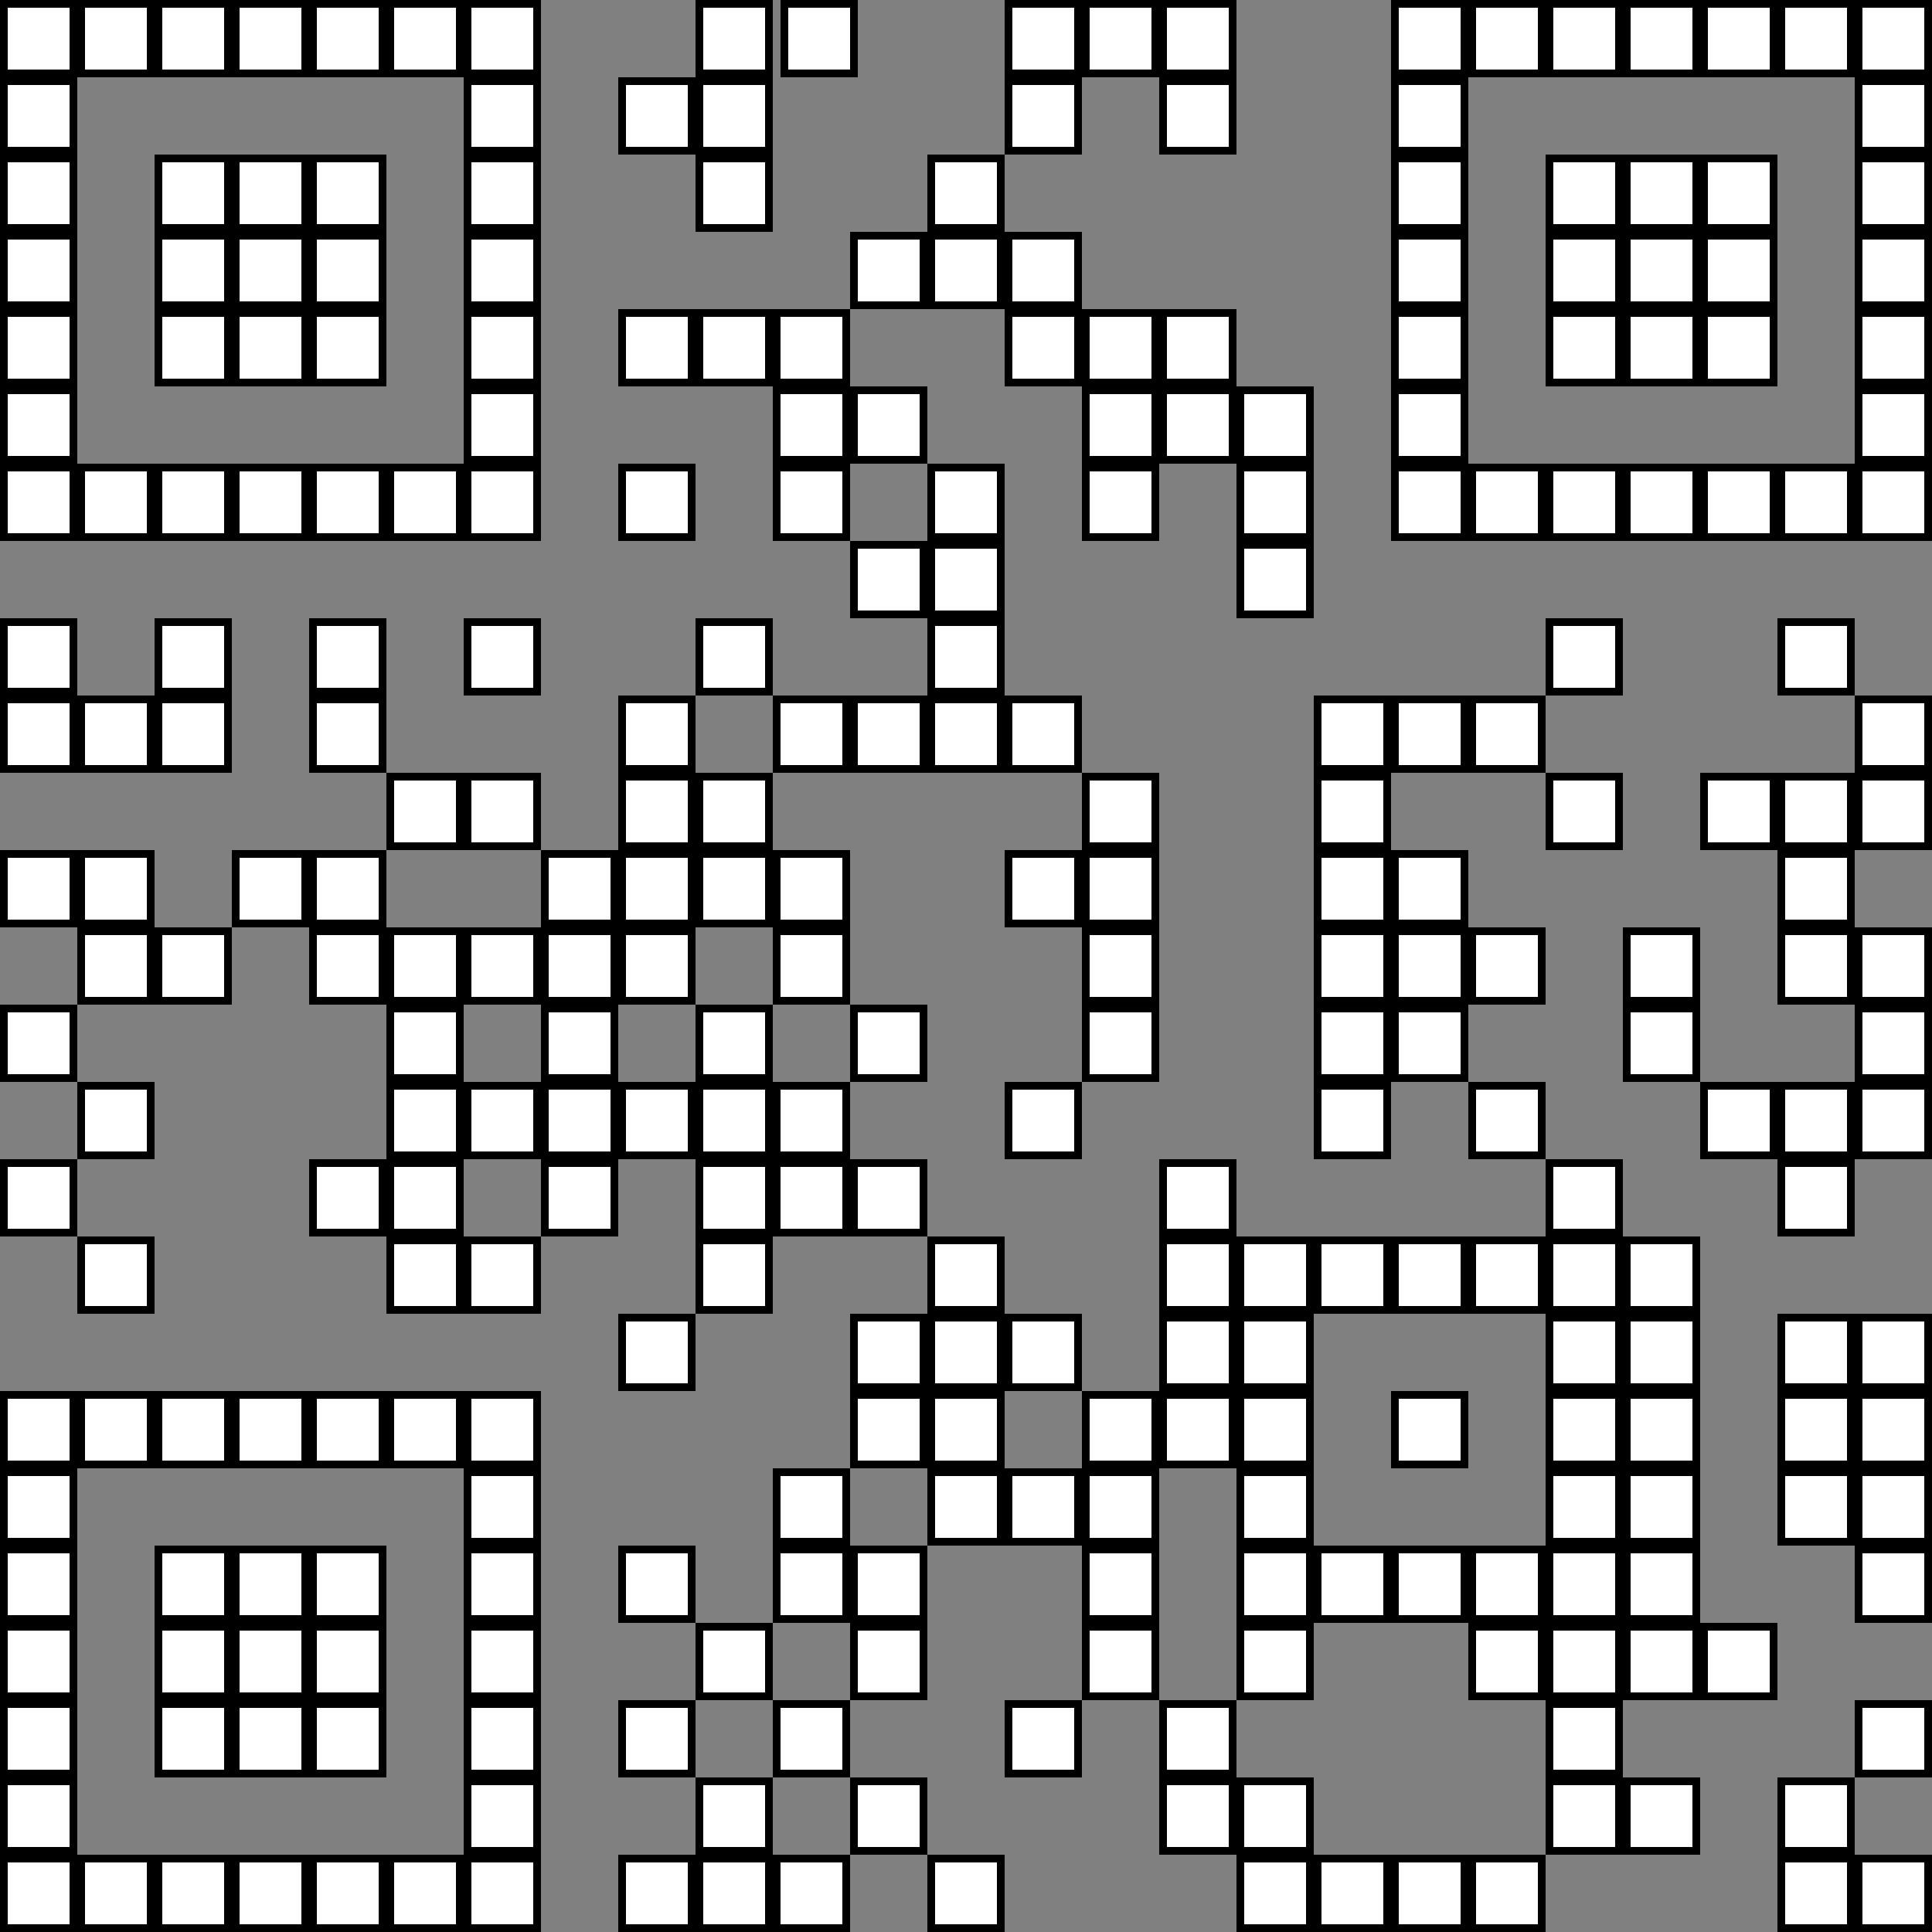 <?xml version="1.0" encoding="UTF-8"?> <svg xmlns="http://www.w3.org/2000/svg" width="250" height="250" viewBox="0 0 250 250" fill="none"><rect x="0" y="0" width="250" height="250" fill="#808080" stroke="none"/><rect x="0.5" y="0.5" width="9" height="9" fill="white" stroke="black"></rect><rect x="0.5" y="180.5" width="9" height="9" fill="white" stroke="black"></rect><rect x="180.5" y="0.5" width="9" height="9" fill="white" stroke="black"></rect><rect x="0.5" y="60.5" width="9" height="9" fill="white" stroke="black"></rect><rect x="0.5" y="90.5" width="9" height="9" fill="white" stroke="black"></rect><rect x="0.5" y="240.5" width="9" height="9" fill="white" stroke="black"></rect><rect x="180.5" y="60.5" width="9" height="9" fill="white" stroke="black"></rect><rect x="10.5" y="0.5" width="9" height="9" fill="white" stroke="black"></rect><rect x="10.5" y="180.5" width="9" height="9" fill="white" stroke="black"></rect><rect x="190.5" y="0.5" width="9" height="9" fill="white" stroke="black"></rect><rect x="10.5" y="60.5" width="9" height="9" fill="white" stroke="black"></rect><rect x="10.5" y="90.5" width="9" height="9" fill="white" stroke="black"></rect><rect x="50.5" y="100.5" width="9" height="9" fill="white" stroke="black"></rect><rect x="30.5" y="110.5" width="9" height="9" fill="white" stroke="black"></rect><rect x="0.5" y="110.5" width="9" height="9" fill="white" stroke="black"></rect><rect x="10.5" y="120.5" width="9" height="9" fill="white" stroke="black"></rect><rect x="0.5" y="130.5" width="9" height="9" fill="white" stroke="black"></rect><rect x="10.5" y="140.5" width="9" height="9" fill="white" stroke="black"></rect><rect x="0.5" y="150.5" width="9" height="9" fill="white" stroke="black"></rect><rect x="10.5" y="160.5" width="9" height="9" fill="white" stroke="black"></rect><rect x="10.5" y="240.5" width="9" height="9" fill="white" stroke="black"></rect><rect x="190.5" y="60.5" width="9" height="9" fill="white" stroke="black"></rect><rect x="20.5" y="0.5" width="9" height="9" fill="white" stroke="black"></rect><rect x="20.5" y="180.5" width="9" height="9" fill="white" stroke="black"></rect><rect x="200.5" y="0.5" width="9" height="9" fill="white" stroke="black"></rect><rect x="20.5" y="20.5" width="9" height="9" fill="white" stroke="black"></rect><rect x="20.5" y="200.5" width="9" height="9" fill="white" stroke="black"></rect><rect x="200.5" y="20.5" width="9" height="9" fill="white" stroke="black"></rect><rect x="20.5" y="30.5" width="9" height="9" fill="white" stroke="black"></rect><rect x="20.5" y="210.5" width="9" height="9" fill="white" stroke="black"></rect><rect x="200.5" y="30.5" width="9" height="9" fill="white" stroke="black"></rect><rect x="20.5" y="40.5" width="9" height="9" fill="white" stroke="black"></rect><rect x="20.5" y="220.5" width="9" height="9" fill="white" stroke="black"></rect><rect x="200.5" y="40.5" width="9" height="9" fill="white" stroke="black"></rect><rect x="20.5" y="60.5" width="9" height="9" fill="white" stroke="black"></rect><rect x="20.5" y="90.5" width="9" height="9" fill="white" stroke="black"></rect><rect x="60.5" y="100.5" width="9" height="9" fill="white" stroke="black"></rect><rect x="40.5" y="110.5" width="9" height="9" fill="white" stroke="black"></rect><rect x="10.5" y="110.5" width="9" height="9" fill="white" stroke="black"></rect><rect x="20.5" y="120.5" width="9" height="9" fill="white" stroke="black"></rect><rect x="40.5" y="90.5" width="9" height="9" fill="white" stroke="black"></rect><rect x="80.5" y="100.5" width="9" height="9" fill="white" stroke="black"></rect><rect x="50.5" y="140.5" width="9" height="9" fill="white" stroke="black"></rect><rect x="90.5" y="100.5" width="9" height="9" fill="white" stroke="black"></rect><rect x="20.5" y="80.5" width="9" height="9" fill="white" stroke="black"></rect><rect x="40.5" y="80.5" width="9" height="9" fill="white" stroke="black"></rect><rect x="80.5" y="90.5" width="9" height="9" fill="white" stroke="black"></rect><rect x="50.5" y="130.5" width="9" height="9" fill="white" stroke="black"></rect><rect x="60.5" y="80.5" width="9" height="9" fill="white" stroke="black"></rect><rect x="90.5" y="80.5" width="9" height="9" fill="white" stroke="black"></rect><rect x="20.5" y="240.5" width="9" height="9" fill="white" stroke="black"></rect><rect x="200.5" y="60.5" width="9" height="9" fill="white" stroke="black"></rect><rect x="40.5" y="0.5" width="9" height="9" fill="white" stroke="black"></rect><rect x="80.5" y="40.5" width="9" height="9" fill="white" stroke="black"></rect><rect x="110.5" y="30.5" width="9" height="9" fill="white" stroke="black"></rect><rect x="130.5" y="40.5" width="9" height="9" fill="white" stroke="black"></rect><rect x="140.5" y="50.5" width="9" height="9" fill="white" stroke="black"></rect><rect x="140.5" y="60.5" width="9" height="9" fill="white" stroke="black"></rect><rect x="100.5" y="50.5" width="9" height="9" fill="white" stroke="black"></rect><rect x="120.5" y="70.5" width="9" height="9" fill="white" stroke="black"></rect><rect x="140.5" y="110.5" width="9" height="9" fill="white" stroke="black"></rect><rect x="130.5" y="110.5" width="9" height="9" fill="white" stroke="black"></rect><rect x="130.5" y="140.5" width="9" height="9" fill="white" stroke="black"></rect><rect x="100.5" y="60.5" width="9" height="9" fill="white" stroke="black"></rect><rect x="120.5" y="80.5" width="9" height="9" fill="white" stroke="black"></rect><rect x="140.5" y="120.5" width="9" height="9" fill="white" stroke="black"></rect><rect x="80.5" y="60.5" width="9" height="9" fill="white" stroke="black"></rect><rect x="130.5" y="0.5" width="9" height="9" fill="white" stroke="black"></rect><rect x="130.5" y="10.5" width="9" height="9" fill="white" stroke="black"></rect><rect x="120.5" y="20.5" width="9" height="9" fill="white" stroke="black"></rect><rect x="40.5" y="180.5" width="9" height="9" fill="white" stroke="black"></rect><rect x="220.5" y="0.5" width="9" height="9" fill="white" stroke="black"></rect><rect x="40.5" y="20.5" width="9" height="9" fill="white" stroke="black"></rect><rect x="40.5" y="200.5" width="9" height="9" fill="white" stroke="black"></rect><rect x="220.5" y="20.5" width="9" height="9" fill="white" stroke="black"></rect><rect x="40.5" y="30.5" width="9" height="9" fill="white" stroke="black"></rect><rect x="40.5" y="210.5" width="9" height="9" fill="white" stroke="black"></rect><rect x="220.5" y="30.5" width="9" height="9" fill="white" stroke="black"></rect><rect x="40.5" y="40.5" width="9" height="9" fill="white" stroke="black"></rect><rect x="40.5" y="220.5" width="9" height="9" fill="white" stroke="black"></rect><rect x="220.5" y="40.5" width="9" height="9" fill="white" stroke="black"></rect><rect x="40.5" y="60.5" width="9" height="9" fill="white" stroke="black"></rect><rect x="110.5" y="90.5" width="9" height="9" fill="white" stroke="black"></rect><rect x="80.5" y="110.5" width="9" height="9" fill="white" stroke="black"></rect><rect x="50.5" y="150.5" width="9" height="9" fill="white" stroke="black"></rect><rect x="40.5" y="150.5" width="9" height="9" fill="white" stroke="black"></rect><rect x="50.5" y="120.5" width="9" height="9" fill="white" stroke="black"></rect><rect x="70.5" y="140.5" width="9" height="9" fill="white" stroke="black"></rect><rect x="70.5" y="130.5" width="9" height="9" fill="white" stroke="black"></rect><rect x="40.5" y="240.5" width="9" height="9" fill="white" stroke="black"></rect><rect x="220.5" y="60.5" width="9" height="9" fill="white" stroke="black"></rect><rect x="30.5" y="0.5" width="9" height="9" fill="white" stroke="black"></rect><rect x="30.5" y="180.5" width="9" height="9" fill="white" stroke="black"></rect><rect x="210.5" y="0.5" width="9" height="9" fill="white" stroke="black"></rect><rect x="30.5" y="20.5" width="9" height="9" fill="white" stroke="black"></rect><rect x="30.5" y="200.5" width="9" height="9" fill="white" stroke="black"></rect><rect x="210.5" y="20.5" width="9" height="9" fill="white" stroke="black"></rect><rect x="30.5" y="30.5" width="9" height="9" fill="white" stroke="black"></rect><rect x="30.5" y="210.5" width="9" height="9" fill="white" stroke="black"></rect><rect x="210.5" y="30.5" width="9" height="9" fill="white" stroke="black"></rect><rect x="30.5" y="40.5" width="9" height="9" fill="white" stroke="black"></rect><rect x="30.5" y="220.5" width="9" height="9" fill="white" stroke="black"></rect><rect x="210.5" y="40.5" width="9" height="9" fill="white" stroke="black"></rect><rect x="30.5" y="60.5" width="9" height="9" fill="white" stroke="black"></rect><rect x="100.5" y="90.5" width="9" height="9" fill="white" stroke="black"></rect><rect x="70.5" y="110.5" width="9" height="9" fill="white" stroke="black"></rect><rect x="40.5" y="120.5" width="9" height="9" fill="white" stroke="black"></rect><rect x="60.5" y="140.5" width="9" height="9" fill="white" stroke="black"></rect><rect x="30.5" y="240.5" width="9" height="9" fill="white" stroke="black"></rect><rect x="210.5" y="60.5" width="9" height="9" fill="white" stroke="black"></rect><rect x="50.5" y="0.5" width="9" height="9" fill="white" stroke="black"></rect><rect x="90.5" y="40.5" width="9" height="9" fill="white" stroke="black"></rect><rect x="120.5" y="30.5" width="9" height="9" fill="white" stroke="black"></rect><rect x="140.5" y="40.5" width="9" height="9" fill="white" stroke="black"></rect><rect x="150.5" y="50.5" width="9" height="9" fill="white" stroke="black"></rect><rect x="160.5" y="70.5" width="9" height="9" fill="white" stroke="black"></rect><rect x="110.5" y="50.5" width="9" height="9" fill="white" stroke="black"></rect><rect x="110.5" y="70.5" width="9" height="9" fill="white" stroke="black"></rect><rect x="140.5" y="0.5" width="9" height="9" fill="white" stroke="black"></rect><rect x="50.5" y="180.5" width="9" height="9" fill="white" stroke="black"></rect><rect x="230.5" y="0.5" width="9" height="9" fill="white" stroke="black"></rect><rect x="50.5" y="60.5" width="9" height="9" fill="white" stroke="black"></rect><rect x="120.5" y="90.5" width="9" height="9" fill="white" stroke="black"></rect><rect x="140.5" y="130.5" width="9" height="9" fill="white" stroke="black"></rect><rect x="90.5" y="110.5" width="9" height="9" fill="white" stroke="black"></rect><rect x="60.5" y="120.5" width="9" height="9" fill="white" stroke="black"></rect><rect x="80.5" y="140.5" width="9" height="9" fill="white" stroke="black"></rect><rect x="90.5" y="150.5" width="9" height="9" fill="white" stroke="black"></rect><rect x="120.5" y="180.5" width="9" height="9" fill="white" stroke="black"></rect><rect x="140.5" y="190.5" width="9" height="9" fill="white" stroke="black"></rect><rect x="190.5" y="200.5" width="9" height="9" fill="white" stroke="black"></rect><rect x="200.5" y="210.5" width="9" height="9" fill="white" stroke="black"></rect><rect x="200.5" y="230.5" width="9" height="9" fill="white" stroke="black"></rect><rect x="230.5" y="240.5" width="9" height="9" fill="white" stroke="black"></rect><rect x="200.5" y="220.5" width="9" height="9" fill="white" stroke="black"></rect><rect x="180.5" y="240.5" width="9" height="9" fill="white" stroke="black"></rect><rect x="200.5" y="180.5" width="9" height="9" fill="white" stroke="black"></rect><rect x="230.5" y="170.5" width="9" height="9" fill="white" stroke="black"></rect><rect x="210.5" y="200.5" width="9" height="9" fill="white" stroke="black"></rect><rect x="240.5" y="190.5" width="9" height="9" fill="white" stroke="black"></rect><rect x="210.5" y="170.5" width="9" height="9" fill="white" stroke="black"></rect><rect x="210.5" y="190.5" width="9" height="9" fill="white" stroke="black"></rect><rect x="240.5" y="180.5" width="9" height="9" fill="white" stroke="black"></rect><rect x="210.5" y="160.5" width="9" height="9" fill="white" stroke="black"></rect><rect x="240.5" y="140.5" width="9" height="9" fill="white" stroke="black"></rect><rect x="220.5" y="210.5" width="9" height="9" fill="white" stroke="black"></rect><rect x="240.5" y="200.5" width="9" height="9" fill="white" stroke="black"></rect><rect x="240.5" y="220.5" width="9" height="9" fill="white" stroke="black"></rect><rect x="230.5" y="230.5" width="9" height="9" fill="white" stroke="black"></rect><rect x="140.5" y="210.5" width="9" height="9" fill="white" stroke="black"></rect><rect x="150.5" y="230.5" width="9" height="9" fill="white" stroke="black"></rect><rect x="160.5" y="240.5" width="9" height="9" fill="white" stroke="black"></rect><rect x="160.5" y="210.5" width="9" height="9" fill="white" stroke="black"></rect><rect x="160.5" y="210.5" width="9" height="9" fill="white" stroke="black"></rect><rect x="160.5" y="200.5" width="9" height="9" fill="white" stroke="black"></rect><rect x="130.5" y="220.5" width="9" height="9" fill="white" stroke="black"></rect><rect x="110.5" y="180.5" width="9" height="9" fill="white" stroke="black"></rect><rect x="130.5" y="190.5" width="9" height="9" fill="white" stroke="black"></rect><rect x="180.5" y="200.5" width="9" height="9" fill="white" stroke="black"></rect><rect x="190.5" y="210.5" width="9" height="9" fill="white" stroke="black"></rect><rect x="170.5" y="240.5" width="9" height="9" fill="white" stroke="black"></rect><rect x="200.5" y="200.5" width="9" height="9" fill="white" stroke="black"></rect><rect x="230.5" y="190.5" width="9" height="9" fill="white" stroke="black"></rect><rect x="200.5" y="170.5" width="9" height="9" fill="white" stroke="black"></rect><rect x="200.5" y="190.5" width="9" height="9" fill="white" stroke="black"></rect><rect x="230.5" y="180.5" width="9" height="9" fill="white" stroke="black"></rect><rect x="200.5" y="160.5" width="9" height="9" fill="white" stroke="black"></rect><rect x="210.5" y="130.5" width="9" height="9" fill="white" stroke="black"></rect><rect x="230.5" y="140.5" width="9" height="9" fill="white" stroke="black"></rect><rect x="200.5" y="150.5" width="9" height="9" fill="white" stroke="black"></rect><rect x="210.5" y="120.5" width="9" height="9" fill="white" stroke="black"></rect><rect x="190.5" y="140.5" width="9" height="9" fill="white" stroke="black"></rect><rect x="170.5" y="140.5" width="9" height="9" fill="white" stroke="black"></rect><rect x="230.5" y="150.5" width="9" height="9" fill="white" stroke="black"></rect><rect x="210.5" y="210.5" width="9" height="9" fill="white" stroke="black"></rect><rect x="210.5" y="230.5" width="9" height="9" fill="white" stroke="black"></rect><rect x="240.5" y="240.5" width="9" height="9" fill="white" stroke="black"></rect><rect x="190.5" y="240.5" width="9" height="9" fill="white" stroke="black"></rect><rect x="210.5" y="180.5" width="9" height="9" fill="white" stroke="black"></rect><rect x="240.5" y="170.5" width="9" height="9" fill="white" stroke="black"></rect><rect x="90.5" y="160.5" width="9" height="9" fill="white" stroke="black"></rect><rect x="120.5" y="190.5" width="9" height="9" fill="white" stroke="black"></rect><rect x="170.5" y="200.5" width="9" height="9" fill="white" stroke="black"></rect><rect x="100.5" y="190.5" width="9" height="9" fill="white" stroke="black"></rect><rect x="110.5" y="200.5" width="9" height="9" fill="white" stroke="black"></rect><rect x="100.5" y="200.5" width="9" height="9" fill="white" stroke="black"></rect><rect x="110.5" y="210.5" width="9" height="9" fill="white" stroke="black"></rect><rect x="80.5" y="200.5" width="9" height="9" fill="white" stroke="black"></rect><rect x="90.5" y="210.5" width="9" height="9" fill="white" stroke="black"></rect><rect x="100.5" y="220.5" width="9" height="9" fill="white" stroke="black"></rect><rect x="110.5" y="230.5" width="9" height="9" fill="white" stroke="black"></rect><rect x="120.5" y="240.5" width="9" height="9" fill="white" stroke="black"></rect><rect x="100.5" y="240.5" width="9" height="9" fill="white" stroke="black"></rect><rect x="90.5" y="240.5" width="9" height="9" fill="white" stroke="black"></rect><rect x="90.5" y="230.5" width="9" height="9" fill="white" stroke="black"></rect><rect x="80.5" y="220.5" width="9" height="9" fill="white" stroke="black"></rect><rect x="80.5" y="240.5" width="9" height="9" fill="white" stroke="black"></rect><rect x="80.5" y="170.5" width="9" height="9" fill="white" stroke="black"></rect><rect x="70.5" y="150.5" width="9" height="9" fill="white" stroke="black"></rect><rect x="60.5" y="160.5" width="9" height="9" fill="white" stroke="black"></rect><rect x="50.5" y="240.5" width="9" height="9" fill="white" stroke="black"></rect><rect x="230.5" y="60.5" width="9" height="9" fill="white" stroke="black"></rect><rect x="60.5" y="0.5" width="9" height="9" fill="white" stroke="black"></rect><rect x="100.5" y="40.5" width="9" height="9" fill="white" stroke="black"></rect><rect x="120.5" y="60.5" width="9" height="9" fill="white" stroke="black"></rect><rect x="140.5" y="100.5" width="9" height="9" fill="white" stroke="black"></rect><rect x="130.5" y="30.5" width="9" height="9" fill="white" stroke="black"></rect><rect x="150.5" y="40.5" width="9" height="9" fill="white" stroke="black"></rect><rect x="160.5" y="60.5" width="9" height="9" fill="white" stroke="black"></rect><rect x="160.5" y="50.5" width="9" height="9" fill="white" stroke="black"></rect><rect x="150.5" y="0.5" width="9" height="9" fill="white" stroke="black"></rect><rect x="150.5" y="10.5" width="9" height="9" fill="white" stroke="black"></rect><rect x="90.5" y="0.5" width="9" height="9" fill="white" stroke="black"></rect><rect x="101.5" y="0.5" width="9" height="9" fill="white" stroke="black"></rect><rect x="60.5" y="180.5" width="9" height="9" fill="white" stroke="black"></rect><rect x="240.5" y="0.5" width="9" height="9" fill="white" stroke="black"></rect><rect x="60.5" y="60.5" width="9" height="9" fill="white" stroke="black"></rect><rect x="130.5" y="90.5" width="9" height="9" fill="white" stroke="black"></rect><rect x="100.5" y="110.5" width="9" height="9" fill="white" stroke="black"></rect><rect x="70.5" y="120.5" width="9" height="9" fill="white" stroke="black"></rect><rect x="90.5" y="140.5" width="9" height="9" fill="white" stroke="black"></rect><rect x="120.5" y="170.5" width="9" height="9" fill="white" stroke="black"></rect><rect x="150.5" y="180.5" width="9" height="9" fill="white" stroke="black"></rect><rect x="160.5" y="160.5" width="9" height="9" fill="white" stroke="black"></rect><rect x="180.5" y="160.5" width="9" height="9" fill="white" stroke="black"></rect><rect x="180.5" y="130.5" width="9" height="9" fill="white" stroke="black"></rect><rect x="180.5" y="120.5" width="9" height="9" fill="white" stroke="black"></rect><rect x="180.5" y="110.5" width="9" height="9" fill="white" stroke="black"></rect><rect x="190.5" y="90.5" width="9" height="9" fill="white" stroke="black"></rect><rect x="240.5" y="100.5" width="9" height="9" fill="white" stroke="black"></rect><rect x="230.5" y="120.5" width="9" height="9" fill="white" stroke="black"></rect><rect x="240.5" y="130.5" width="9" height="9" fill="white" stroke="black"></rect><rect x="200.5" y="80.5" width="9" height="9" fill="white" stroke="black"></rect><rect x="230.5" y="80.5" width="9" height="9" fill="white" stroke="black"></rect><rect x="240.5" y="90.5" width="9" height="9" fill="white" stroke="black"></rect><rect x="230.5" y="110.5" width="9" height="9" fill="white" stroke="black"></rect><rect x="240.5" y="120.5" width="9" height="9" fill="white" stroke="black"></rect><rect x="200.5" y="100.5" width="9" height="9" fill="white" stroke="black"></rect><rect x="190.5" y="120.5" width="9" height="9" fill="white" stroke="black"></rect><rect x="180.5" y="180.5" width="9" height="9" fill="white" stroke="black"></rect><rect x="150.5" y="170.5" width="9" height="9" fill="white" stroke="black"></rect><rect x="110.5" y="170.5" width="9" height="9" fill="white" stroke="black"></rect><rect x="140.5" y="180.5" width="9" height="9" fill="white" stroke="black"></rect><rect x="150.5" y="160.5" width="9" height="9" fill="white" stroke="black"></rect><rect x="150.5" y="150.5" width="9" height="9" fill="white" stroke="black"></rect><rect x="140.5" y="200.5" width="9" height="9" fill="white" stroke="black"></rect><rect x="150.5" y="220.5" width="9" height="9" fill="white" stroke="black"></rect><rect x="160.5" y="230.5" width="9" height="9" fill="white" stroke="black"></rect><rect x="160.5" y="200.5" width="9" height="9" fill="white" stroke="black"></rect><rect x="160.5" y="200.5" width="9" height="9" fill="white" stroke="black"></rect><rect x="160.5" y="190.5" width="9" height="9" fill="white" stroke="black"></rect><rect x="130.5" y="170.5" width="9" height="9" fill="white" stroke="black"></rect><rect x="160.5" y="180.5" width="9" height="9" fill="white" stroke="black"></rect><rect x="170.5" y="160.5" width="9" height="9" fill="white" stroke="black"></rect><rect x="170.5" y="130.5" width="9" height="9" fill="white" stroke="black"></rect><rect x="170.5" y="120.5" width="9" height="9" fill="white" stroke="black"></rect><rect x="170.5" y="100.5" width="9" height="9" fill="white" stroke="black"></rect><rect x="170.5" y="110.5" width="9" height="9" fill="white" stroke="black"></rect><rect x="180.5" y="90.5" width="9" height="9" fill="white" stroke="black"></rect><rect x="230.5" y="100.5" width="9" height="9" fill="white" stroke="black"></rect><rect x="170.5" y="90.5" width="9" height="9" fill="white" stroke="black"></rect><rect x="220.5" y="100.5" width="9" height="9" fill="white" stroke="black"></rect><rect x="190.5" y="160.5" width="9" height="9" fill="white" stroke="black"></rect><rect x="220.5" y="140.5" width="9" height="9" fill="white" stroke="black"></rect><rect x="160.5" y="170.5" width="9" height="9" fill="white" stroke="black"></rect><rect x="100.5" y="150.5" width="9" height="9" fill="white" stroke="black"></rect><rect x="90.5" y="130.5" width="9" height="9" fill="white" stroke="black"></rect><rect x="120.5" y="160.5" width="9" height="9" fill="white" stroke="black"></rect><rect x="100.5" y="120.5" width="9" height="9" fill="white" stroke="black"></rect><rect x="80.5" y="120.5" width="9" height="9" fill="white" stroke="black"></rect><rect x="100.5" y="140.5" width="9" height="9" fill="white" stroke="black"></rect><rect x="110.5" y="150.5" width="9" height="9" fill="white" stroke="black"></rect><rect x="110.5" y="130.5" width="9" height="9" fill="white" stroke="black"></rect><rect x="50.5" y="160.5" width="9" height="9" fill="white" stroke="black"></rect><rect x="60.5" y="240.5" width="9" height="9" fill="white" stroke="black"></rect><rect x="240.5" y="60.5" width="9" height="9" fill="white" stroke="black"></rect><rect x="9.5" y="10.5" width="9" height="9" transform="rotate(90 9.5 10.5)" fill="white" stroke="black"></rect><rect x="9.5" y="190.5" width="9" height="9" transform="rotate(90 9.5 190.5)" fill="white" stroke="black"></rect><rect x="189.5" y="10.5" width="9" height="9" transform="rotate(90 189.5 10.5)" fill="white" stroke="black"></rect><rect x="69.5" y="10.5" width="9" height="9" transform="rotate(90 69.5 10.5)" fill="white" stroke="black"></rect><rect x="99.5" y="10.5" width="9" height="9" transform="rotate(90 99.5 10.5)" fill="white" stroke="black"></rect><rect x="89.5" y="10.5" width="9" height="9" transform="rotate(90 89.5 10.5)" fill="white" stroke="black"></rect><rect x="69.5" y="190.5" width="9" height="9" transform="rotate(90 69.5 190.5)" fill="white" stroke="black"></rect><rect x="249.5" y="10.5" width="9" height="9" transform="rotate(90 249.5 10.5)" fill="white" stroke="black"></rect><rect x="9.5" y="30.5" width="9" height="9" transform="rotate(90 9.5 30.5)" fill="white" stroke="black"></rect><rect x="9.5" y="210.5" width="9" height="9" transform="rotate(90 9.5 210.5)" fill="white" stroke="black"></rect><rect x="189.5" y="30.5" width="9" height="9" transform="rotate(90 189.5 30.5)" fill="white" stroke="black"></rect><rect x="69.5" y="30.5" width="9" height="9" transform="rotate(90 69.5 30.5)" fill="white" stroke="black"></rect><rect x="69.5" y="210.5" width="9" height="9" transform="rotate(90 69.5 210.5)" fill="white" stroke="black"></rect><rect x="249.5" y="30.5" width="9" height="9" transform="rotate(90 249.5 30.5)" fill="white" stroke="black"></rect><rect x="9.5" y="20.5" width="9" height="9" transform="rotate(90 9.5 20.5)" fill="white" stroke="black"></rect><rect x="9.5" y="200.5" width="9" height="9" transform="rotate(90 9.5 200.5)" fill="white" stroke="black"></rect><rect x="189.5" y="20.5" width="9" height="9" transform="rotate(90 189.5 20.5)" fill="white" stroke="black"></rect><rect x="69.5" y="20.5" width="9" height="9" transform="rotate(90 69.5 20.5)" fill="white" stroke="black"></rect><rect x="99.5" y="20.5" width="9" height="9" transform="rotate(90 99.5 20.5)" fill="white" stroke="black"></rect><rect x="69.5" y="200.5" width="9" height="9" transform="rotate(90 69.5 200.5)" fill="white" stroke="black"></rect><rect x="249.5" y="20.5" width="9" height="9" transform="rotate(90 249.5 20.5)" fill="white" stroke="black"></rect><rect x="9.5" y="40.5" width="9" height="9" transform="rotate(90 9.5 40.5)" fill="white" stroke="black"></rect><rect x="9.5" y="220.5" width="9" height="9" transform="rotate(90 9.5 220.5)" fill="white" stroke="black"></rect><rect x="189.5" y="40.5" width="9" height="9" transform="rotate(90 189.5 40.5)" fill="white" stroke="black"></rect><rect x="69.5" y="40.5" width="9" height="9" transform="rotate(90 69.5 40.5)" fill="white" stroke="black"></rect><rect x="69.5" y="220.5" width="9" height="9" transform="rotate(90 69.5 220.5)" fill="white" stroke="black"></rect><rect x="249.5" y="40.5" width="9" height="9" transform="rotate(90 249.5 40.5)" fill="white" stroke="black"></rect><rect x="9.5" y="50.5" width="9" height="9" transform="rotate(90 9.5 50.5)" fill="white" stroke="black"></rect><rect x="9.5" y="80.5" width="9" height="9" transform="rotate(90 9.5 80.5)" fill="white" stroke="black"></rect><rect x="9.5" y="230.5" width="9" height="9" transform="rotate(90 9.5 230.5)" fill="white" stroke="black"></rect><rect x="189.5" y="50.5" width="9" height="9" transform="rotate(90 189.5 50.5)" fill="white" stroke="black"></rect><rect x="69.5" y="50.5" width="9" height="9" transform="rotate(90 69.5 50.5)" fill="white" stroke="black"></rect><rect x="69.5" y="230.5" width="9" height="9" transform="rotate(90 69.5 230.5)" fill="white" stroke="black"></rect><rect x="249.5" y="50.5" width="9" height="9" transform="rotate(90 249.5 50.5)" fill="white" stroke="black"></rect></svg> 